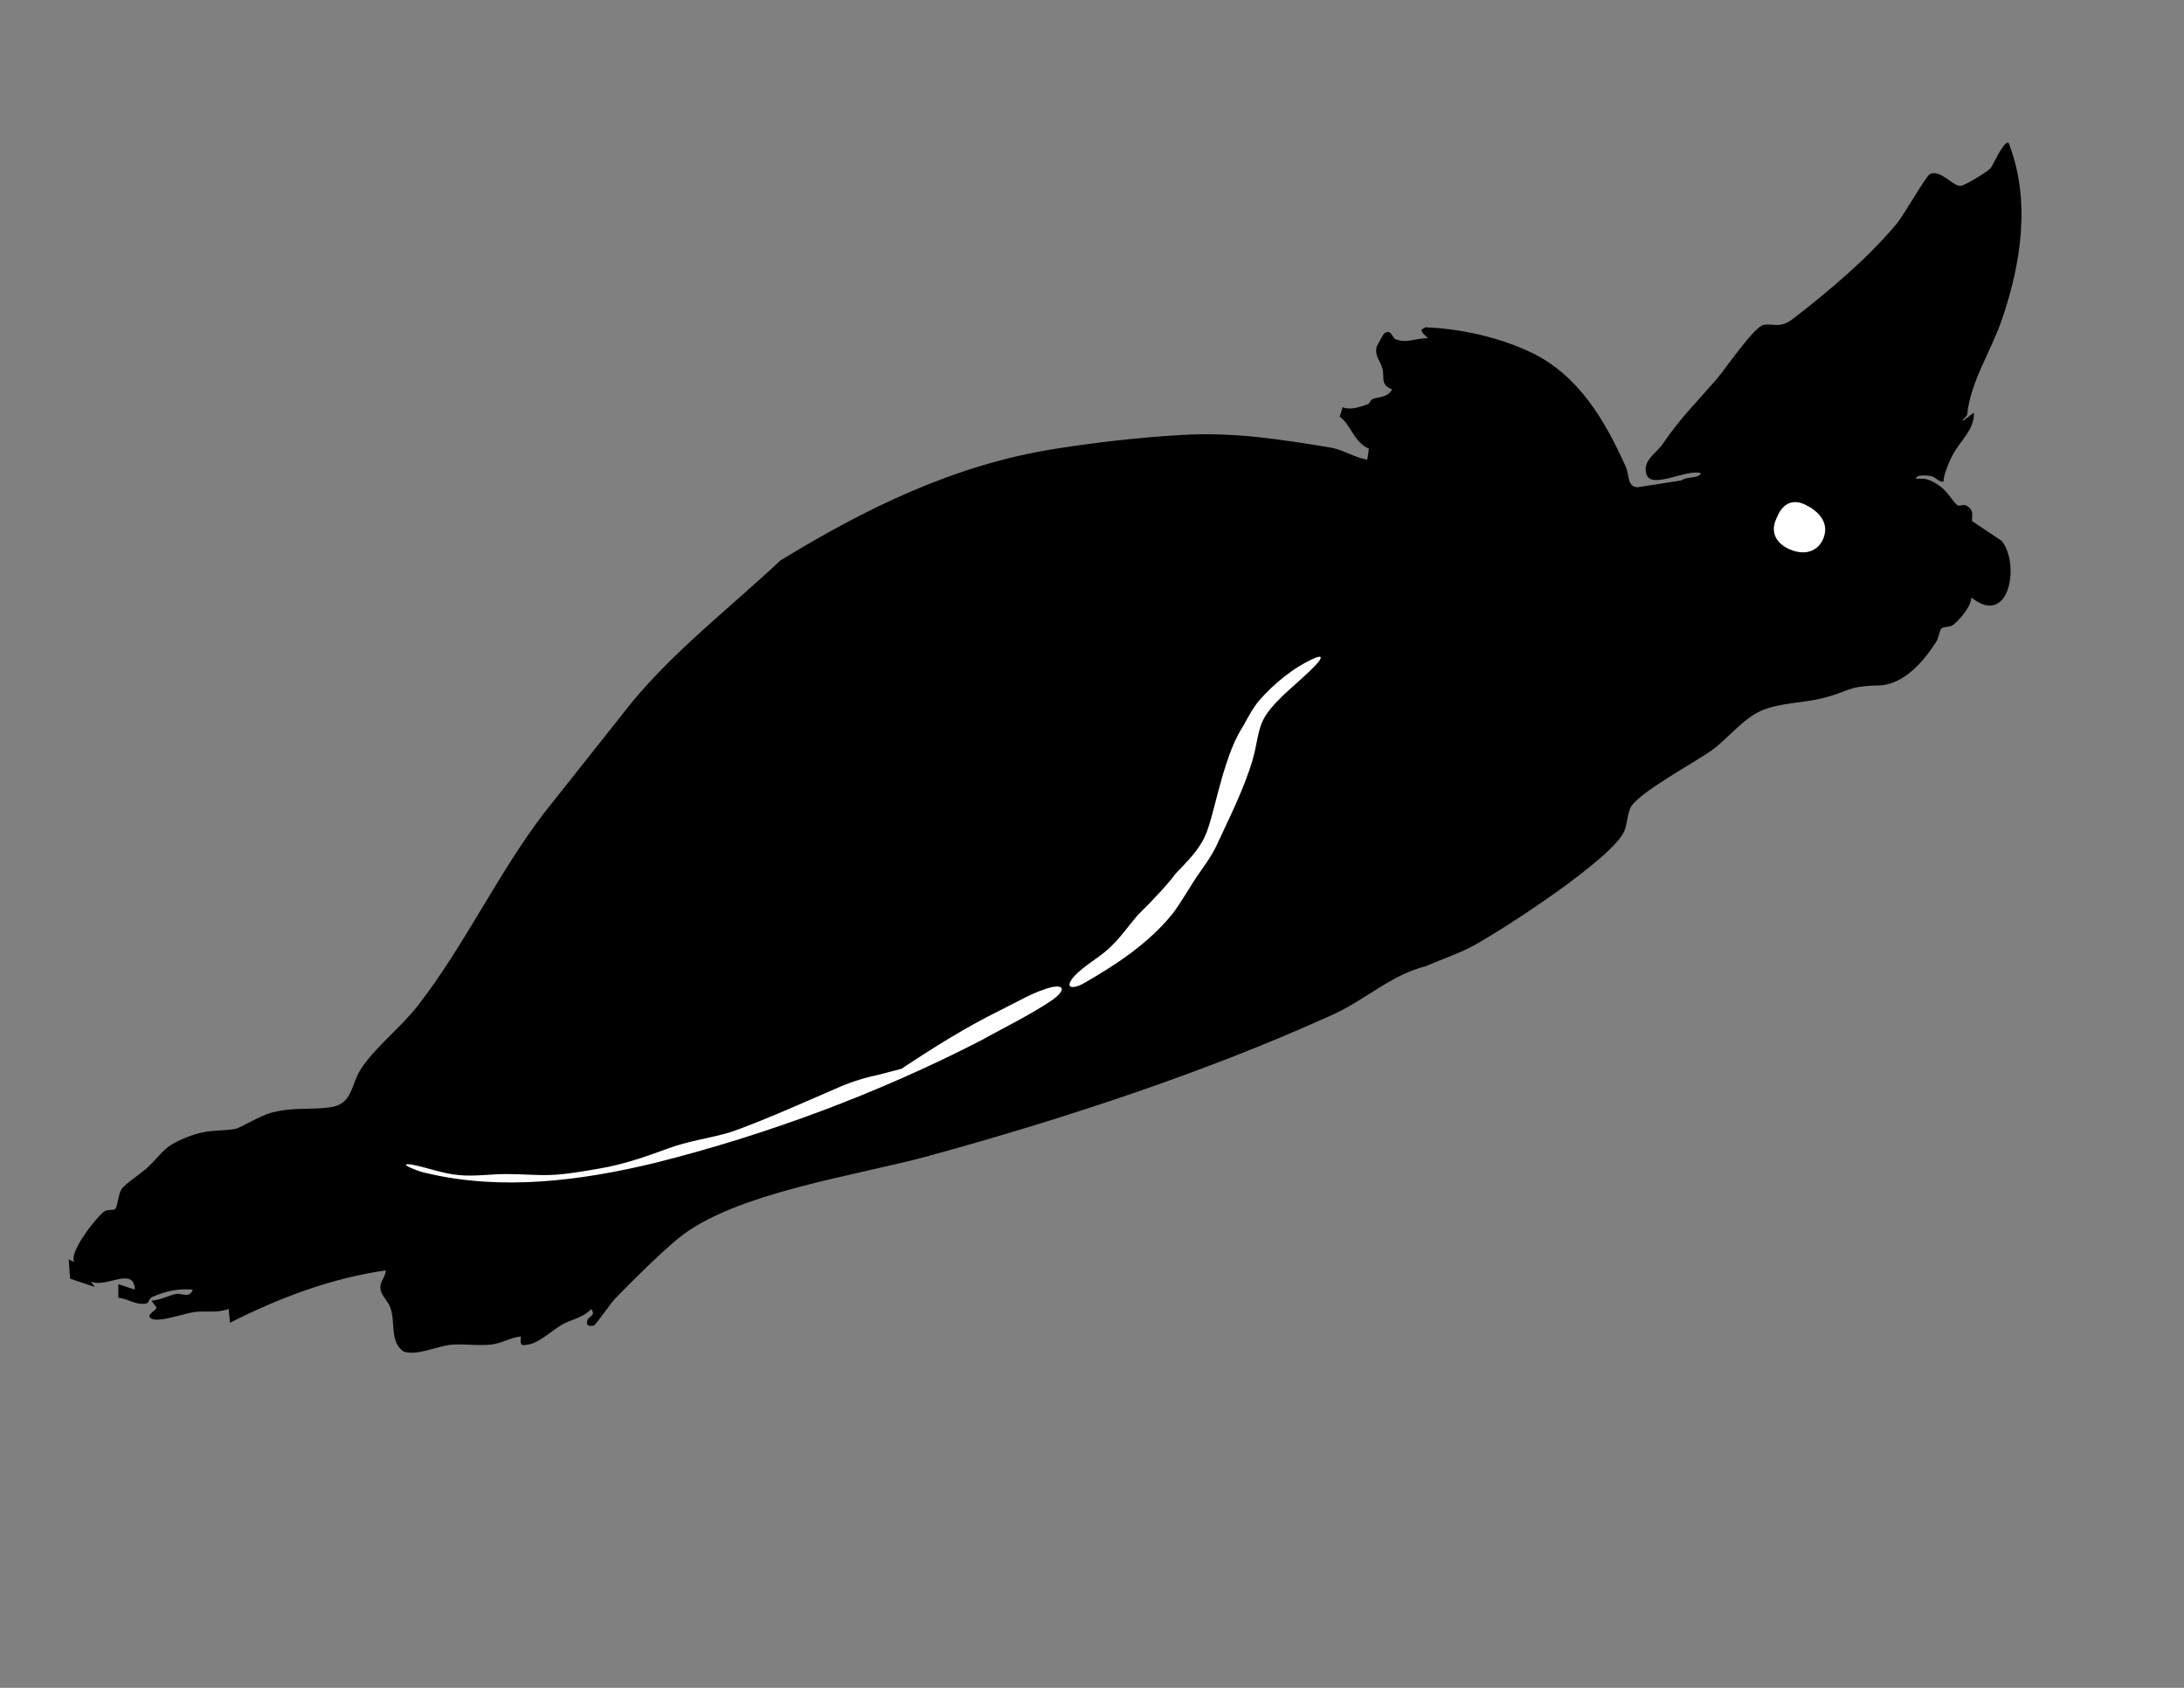 <?xml version="1.0" encoding="UTF-8"?>
<svg id="Layer_1" xmlns="http://www.w3.org/2000/svg" version="1.1" viewBox="0 0 792 612">
  <rect x="0" y="0" width="792" height="612" fill="#808080" stroke="none"/>
  <!-- Generator: Adobe Illustrator 29.1.0, SVG Export Plug-In . SVG Version: 2.1.0 Build 142)  -->
  <defs>
    <style>
      .st0 {
        fill: #fff;
      }
    </style>
  </defs>
  <g>
    <path d="M609.81,174.15c2.15-1.52,5.92-.51,7.05-2.52-4.76-1.91-18.12,6.1-19.83.27-1.46-4.98,3.66-7.6,5.83-10.78,6.59-9.66,12.02-14.85,19.51-23.48,3.34-3.84,13.74-19.25,17.23-19.86s5.88,1.45,10.52-2.12c12.74-9.81,27.22-21.96,37.7-34.56,2.62-3.15,10.69-17.39,12.06-18.01,3.97-1.77,8.41,4.71,11.26,4.31,1.4-.19,9.54-5.07,10.67-6.34.95-1.08,4.36-9.39,6.52-9.41,8.21,20.74,4.67,43.92-2.47,64.5-4,11.52-11.25,22.22-12.46,34.02-.1.95-2.01,2-1.57,2.44l3.99-2.98c.2,6.33-5.01,10.07-7.87,15.62-1.16,2.25-3.28,7.28-3.12,9.36-1.97.24-2.58-1.52-4.52-1.96-.85-.19-5.58-.8-5.47.96,1.72-.09,3.32-.16,4.97.54,6.41,2.71,7.64,7.24,10.01,9.03.72.54,2.14-.39,3.04.05,3.5,1.7,1.99,4.5,2.29,5.71l10.75,7.19c6.75,8.43,2.79,31.6-11.05,20.5.01,3.34-4.28,8.2-6.72,10.05-1.04.78-3.21.47-4.06,1.17-.74.61-.99,3.36-1.82,4.68-4.46,7.07-11.78,15.8-21,16.01-11.69.26-10.28,2.09-20.36,4.63-6.8,1.71-15.81,1.64-22.39,4.61s-12.08,10.21-17.74,14.26c-6.22,4.45-26.33,15.25-29.37,20.6-1.18,2.08-1.24,6-2.34,8.68-4.08,9.86-44.2,35.96-55.17,41.81-5.5,2.93-11.16,4.69-16.77,7.19-12.65,3.17-21.97,12.19-33.56,17.47-45.8,20.86-98.08,37.99-146.66,51.32-25.91,7.11-70.9,13.38-91,29.99-6.81,5.63-16.75,15.48-23.01,21.98-1.43,1.48-6.89,9.36-7.47,9.55s-2.38.31-2.51-.53c-.5-3.26,3.63-2.34,1.51-5.49-2.91,3.25-7.2,3.78-10.41,5.59-3.4,1.92-8.25,6.44-11.81,7.19-3.36.71-3.6.58-3.28-2.78-3.68.27-6.73,2.42-10.61,2.89-4.84.59-10.07-.34-14.88.12-5.07.48-12.63,4.27-17.27,2.33-4.76-3.61-2.75-10.26-4.51-15.57-.83-2.52-3.17-4.48-3.58-6.5-.67-3.31,1.72-4.41,1.84-7.26-19.76,2.83-38.78,10.01-56.48,19l-.52-5.01c-4.11,1.61-8.29.56-12.37,1.12-3.76.51-12.9,3.89-15.63,2.39-2.38-1.3,1.89-2.98,1.87-4.01l-1.86-2.49c3.01-.17,6.21-1.85,8.9-2.44,1.9-.41,5.05,1.77,6.09-1.56-5.28-.49-9.99.56-14.76,2.69-1.13.51-1.17,2.11-1.94,2.29-3.87.86-6.64-1.73-10.29-2.02v-4.96s5.99,1.99,5.99,1.99c-.31-8.72-10.81-.28-15.99-2.98l1.49,2.02-9-3.01-.48-7.02,1.99,1.02c-2.12-3.59,8.53-16.95,11.07-18.47,1.23-.73,3.03-.25,3.73-.72.87-.58,1.18-5.46,2.31-7.21,1.24-1.92,7.42-5.96,9.54-7.96,5.73-5.42,5.52-7.54,14.46-11.03,7.44-2.91,11.15-1.93,17.25-2.89,1.55-.24,9.2-4.87,12.99-5.87,8.03-2.11,13.59-1.03,21.06-1.93,9.08-1.1,7.52-8.36,12.15-14.85,5.7-8,14.07-14.39,19.99-22,17.05-21.88,29.19-48.23,45.95-70.05,10.47-13.15,21.02-26.56,31.47-39.69,15.76-19.17,36.15-34.86,54.09-51.72,30.91-18.92,63.09-34.71,99.5-40.48,15.18-2.41,30.77-4.16,45.93-5.05,19.31-1.13,36.03,1.62,53.98,4.54,4.66.76,8.77,3.65,13.46,4.41l.58-3.99c-5.57-2.43-6.36-8.52-10.61-11.63l1.1-3.38c2.84,1.14,6.23-.08,9.14-1.12.78-.28.78-1.41,1.6-1.79,2.14-1.01,5.48-.42,7.2-3.6-4.47-1.57-2.7-4.5-3.52-7.47-.77-2.8-2.99-4.77-2.07-8.04.1-.35,2.5-4.67,2.74-4.81,2.68-1.64,2.8,1.63,4.06,2.14,4.22,1.71,7.53-.55,11.79-.32l-1.99-1.98-.44-1.08,1.44-.92c12.76.47,26.81,3.59,38.37,9.11,17.25,8.23,26.81,24.67,34.4,41.59,1.28,2.86.36,7.07,4.21,7.29l15.95-2.48Z"/>
    <path class="st0" d="M456.72,253.87c5.38-6.05,12.4-11.97,20.41-15.42,3.2-1.18,1.45,1.17.2,2.46-5.55,6.05-14.5,12.24-18.54,18.84-2.78,4.46-2.81,9.94-4.58,15.9-3.22,10.79-8.58,21.24-13.26,31.37-1.81,3.64-3.9,6.5-6.18,9.75-3,4.21-6.26,10.33-9.8,14.85-8.63,10.58-20.45,18.35-32.1,25-3.11,1.79-7.22,2.22-3.68-2.22,3.81-4.47,10.1-7.33,14.06-11.6,3.39-3.24,6-7.11,9.12-10.74,2.15-2.29,4.54-4.43,6.6-6.81,2.67-2.7,5.09-5.5,7.4-8.5,3.14-3.36,6.58-6.66,8.97-10.55,1.89-2.88,2.94-6.21,3.87-9.52,1.82-6.54,3.2-12.78,5.31-19.16,1.76-5.52,3.49-9.77,6.44-14.51,1.58-2.84,3.51-6.5,5.67-9.02"/>
    <path class="st0" d="M326.91,387.53c11.72-7.79,23.49-15.16,36.18-21.4,5.93-2.89,11.98-6.67,18.38-8.21,4.67-.93,4.67,1.28.51,4.42-8.37,5.7-17.81,10.23-26.69,15.15-36.97,19.01-77.68,34.14-117.87,44.19-26.77,6.48-55.5,10.14-82.6,3.72-2.98-.47-12-4.19-5.02-3.04,5.36,1.07,10.98,3.24,16.53,3.71,5.84.59,11.57-.39,17.25-.36,5.24-.04,10.39.49,15.63.34,5.65-.15,12.18-1.31,18.12-2.34,8.52-1.42,16.67-4.24,24.74-7.21,7.47-2.83,15.36-3.74,22.86-5.99,11.16-3.87,26.71-10.84,38.01-15.71,4.9-2.23,9.93-3.88,15.12-4.96"/>
  </g>
  <path class="st0" d="M649.22,182.33c2.75-.87,5.28.55,6.67,1.33,1.1.62,6.01,3.38,6,8.44,0,.22-.07,4.24-3.33,6.67-3.89,2.89-8.73.84-10,.22-.95-.46-4.26-2.08-5.11-5.56-.59-2.42.31-4.46.89-5.78.65-1.47,1.94-4.41,4.89-5.33Z"/>
</svg>